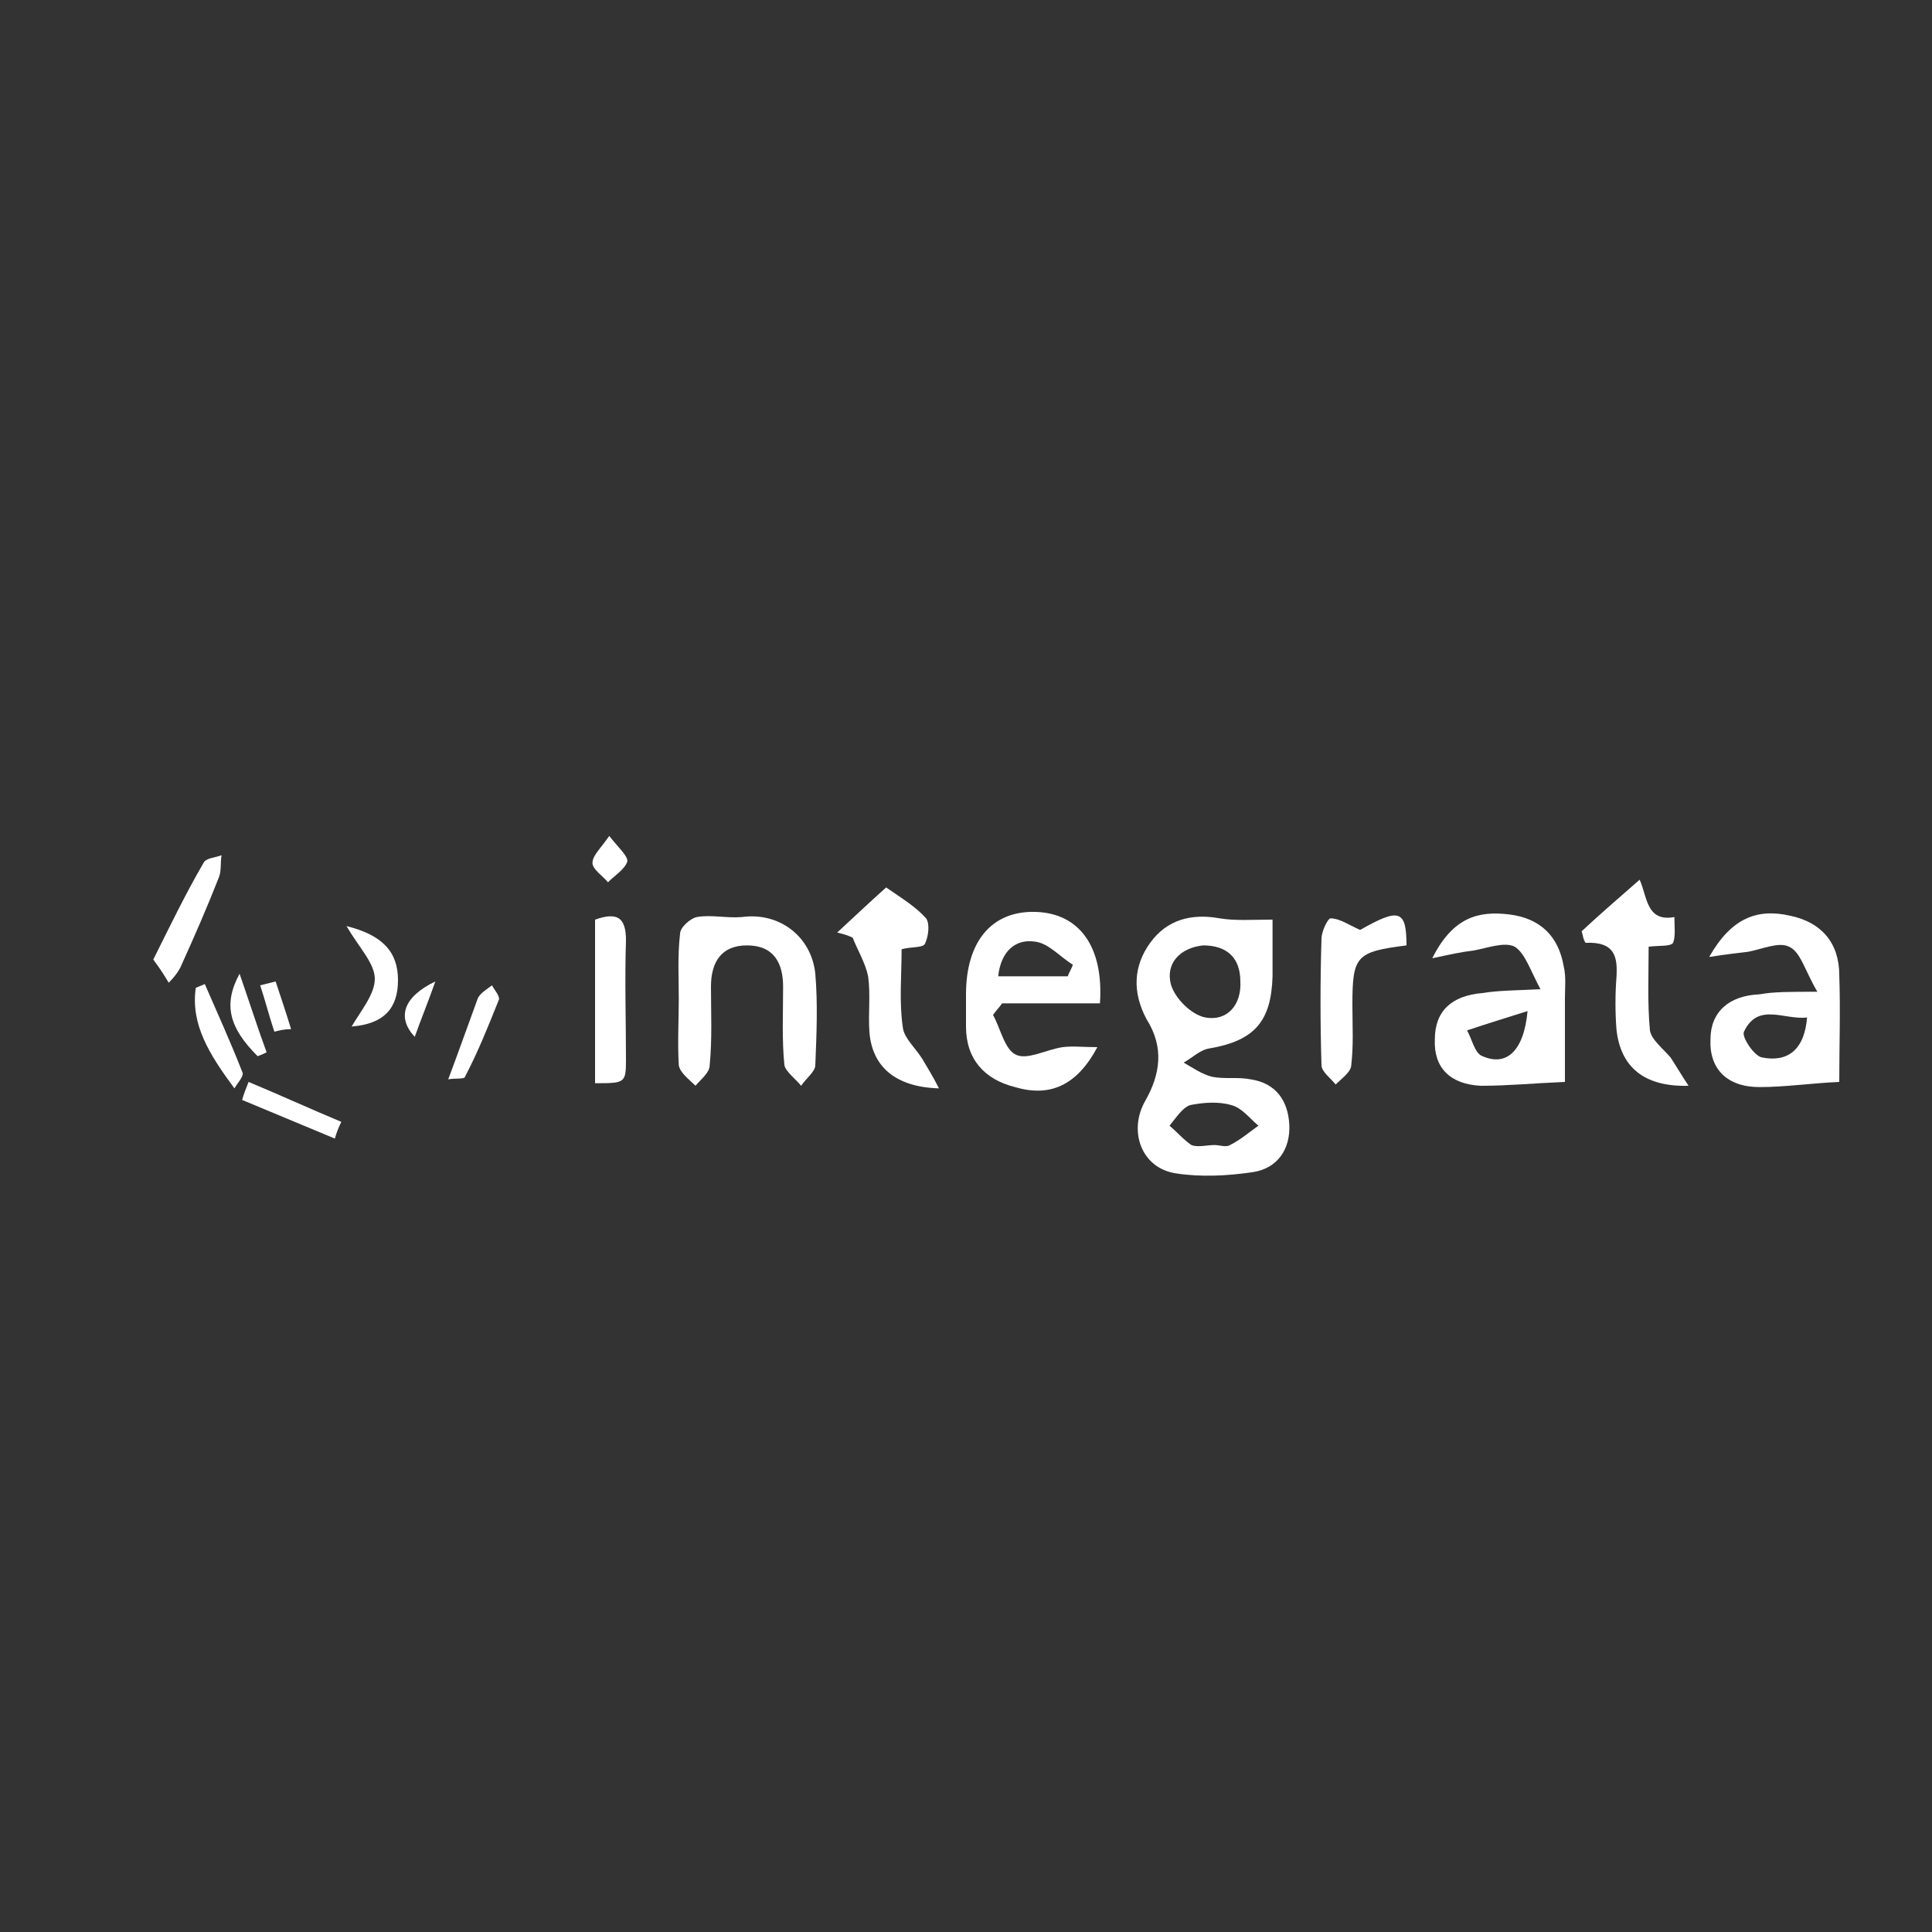 <?xml version="1.0" encoding="utf-8"?>
<!-- Generator: Adobe Illustrator 27.1.0, SVG Export Plug-In . SVG Version: 6.00 Build 0)  -->
<svg version="1.1" id="Ebene_1" xmlns="http://www.w3.org/2000/svg" xmlns:xlink="http://www.w3.org/1999/xlink" x="0px" y="0px"
	 viewBox="0 0 150 150" style="enable-background:new 0 0 150 150;" xml:space="preserve">
<rect x="0" y="0" width="150" height="150" fill="#333333" stroke="none"/>
<style type="text/css">
	.st0{fill:#FFFFFF;}
</style>
<g>
	<path class="st0" d="M98.8,71.4c0,1.5,0,3,0,4.4c-0.1,3.5-1.4,5-4.9,5.6c-0.7,0.1-1.3,0.7-2,1.1c0.7,0.4,1.4,0.9,2.2,1.1
		c1,0.2,2,0,3,0.2c2,0.3,2.9,1.7,3,3.5c0.1,1.9-0.9,3.4-2.8,3.7c-2,0.3-4.1,0.4-6,0.1c-2.7-0.4-3.7-3.3-2.4-5.6
		c1.2-2.1,1.5-4.2,0.1-6.4C87.9,77,88,75,89.3,73.2c1.3-1.8,3.2-2.3,5.4-1.9C95.9,71.5,97.2,71.4,98.8,71.4z M93.4,73.4
		c-1.8,0.2-2.9,1.4-2.5,3c0.3,1.1,1.6,2.4,2.7,2.6c1.7,0.3,2.8-1,2.7-2.8C96.3,74.4,95.3,73.4,93.4,73.4z M94.3,88.9
		C94.3,88.9,94.3,88.9,94.3,88.9c0.4,0,0.9,0.2,1.2,0c0.8-0.4,1.5-1,2.2-1.5c-0.7-0.6-1.3-1.4-2.1-1.6c-1-0.3-2.2-0.2-3.2,0
		c-0.6,0.2-1.1,1-1.6,1.6c0.6,0.5,1.1,1.1,1.7,1.5C93,89.1,93.7,88.9,94.3,88.9z"/>
	<path class="st0" d="M77.1,78.8c0.6,1.1,0.9,2.7,1.8,3.1c0.9,0.4,2.3-0.4,3.6-0.6c0.8-0.1,1.6,0,2.7,0c-1.6,3-3.7,3.9-6.4,3.1
		c-2.4-0.6-3.8-2.2-3.8-4.7c0-0.8,0-1.7,0-2.5c0-4.1,2-6.5,5.4-6.4c3.4,0.1,5.3,2.7,5,7.1c-2.5,0-5.1,0-7.6,0
		C77.6,78.2,77.3,78.5,77.1,78.8z M77.5,75.8c1.9,0,3.7,0,5.4,0c0.1-0.3,0.3-0.6,0.4-0.9c-1-0.6-1.9-1.7-3-1.8
		C78.8,72.9,77.7,73.9,77.5,75.8z"/>
	<path class="st0" d="M141.1,77c-1-1.7-1.3-3.1-2.2-3.5c-0.8-0.4-2.1,0.2-3.2,0.4c-0.9,0.1-1.7,0.2-3,0.4c1.7-3,3.7-3.8,6.3-3.2
		c2.4,0.5,3.8,2.1,3.8,4.6c0.1,2.8,0,5.5,0,8.3c-2.2,0.1-4.2,0.4-6.2,0.4c-2.5,0-3.9-1.4-3.8-3.7c0-2.1,1.4-3.4,3.8-3.5
		C137.7,77,138.9,77,141.1,77z M140.3,79c-1.8,0.2-3.8-1.2-4.9,1.1c-0.2,0.4,0.8,1.9,1.4,2C138.8,82.5,140.1,81.5,140.3,79z"/>
	<path class="st0" d="M119.6,76.8c-0.8-1.5-1.2-2.8-2-3.3c-0.8-0.4-2.1,0.1-3.2,0.3c-0.9,0.1-1.8,0.3-3.2,0.6c1.6-3.2,3.6-3.7,6-3.4
		c2.4,0.3,3.8,1.7,4.2,4c0.2,0.8,0.1,1.7,0.1,2.5c0,2.2,0,4.3,0,6.5c-2.4,0.1-4.4,0.3-6.5,0.3c-2.4-0.1-3.7-1.4-3.6-3.6
		c0-2.2,1.3-3.4,3.7-3.6C116.3,76.9,117.6,76.9,119.6,76.8z M118.6,78.5c-1.6,0.5-3.2,1-4.7,1.5c0.4,0.7,0.6,1.8,1.2,2
		C116.9,82.8,118.3,81.7,118.6,78.5z"/>
	<path class="st0" d="M52.7,77.6c0-1.7-0.1-3.4,0.1-5.1c0-0.5,0.8-1.2,1.3-1.3c1.1-0.2,2.3,0.1,3.5,0c2.9-0.4,5.4,1.5,5.7,4.4
		c0.2,2.3,0.1,4.7,0,7.1c0,0.5-0.7,1-1.1,1.6c-0.4-0.5-1.2-1.1-1.3-1.6c-0.2-2-0.1-4-0.1-6.1c0-1.8-0.7-3.2-2.8-3.2
		c-2,0-2.8,1.3-2.8,3.2c0,2,0.1,4.1-0.1,6.1c0,0.6-0.7,1.1-1.1,1.6c-0.5-0.5-1.2-1-1.3-1.6C52.6,80.9,52.7,79.2,52.7,77.6z"/>
	<path class="st0" d="M122.8,72.3c1.4-1.3,2.9-2.6,4.5-4c0.6,1.3,0.5,3.3,2.7,2.9c0,0.7,0.1,1.5-0.1,2c-0.2,0.3-1.1,0.2-1.9,0.3
		c0,2.2-0.1,4.4,0.1,6.5c0.1,0.7,1,1.4,1.6,2.1c0.4,0.6,0.8,1.3,1.4,2.2c-3.5,0.1-5.3-1.5-5.6-4.4c-0.1-1.3-0.1-2.7,0-4
		c0.1-1.6-0.1-2.8-2.4-2.7C122.9,72.9,122.9,72.6,122.8,72.3z"/>
	<path class="st0" d="M65,72.4c1.4-1.3,2.9-2.7,3.8-3.5c1.3,0.9,2.3,1.5,3.1,2.4c0.3,0.4,0.2,1.4-0.1,2c-0.2,0.3-1.1,0.2-1.8,0.4
		c0,2.1-0.2,4.1,0.1,6.1c0.1,0.8,1,1.6,1.5,2.4c0.4,0.7,0.8,1.3,1.3,2.3c-3.4-0.1-5.2-1.7-5.4-4.4c-0.1-1.4,0.1-2.9-0.1-4.3
		c-0.2-1-0.8-2-1.2-3C65.8,72.6,65.4,72.5,65,72.4z"/>
	<path class="st0" d="M109.2,73.4c-3.9,0.5-4.2,0.8-4.2,4.6c0,1.6,0.1,3.2-0.1,4.8c-0.1,0.5-0.8,1-1.2,1.4c-0.4-0.5-1.1-1-1.1-1.5
		c-0.1-3.3-0.1-6.6,0-9.8c0-0.6,0.5-1.6,0.7-1.6c0.7,0,1.4,0.5,2.3,0.9C108.6,70.5,109.2,70.6,109.2,73.4z"/>
	<path class="st0" d="M46.2,84.1c0-4.3,0-8.5,0-12.7c1.7-0.6,2.4-0.2,2.4,1.6c-0.1,3.1,0,6.2,0,9.3C48.6,84.1,48.5,84.1,46.2,84.1z"
		/>
	<path class="st0" d="M11.9,74.5c1.3-2.6,2.5-5.1,3.9-7.5c0.2-0.4,0.9-0.4,1.4-0.6c-0.1,0.6,0,1.2-0.2,1.7c-0.9,2.3-1.9,4.6-2.9,6.8
		c-0.2,0.5-0.6,1-1,1.4C12.8,75.8,12.5,75.3,11.9,74.5z"/>
	<path class="st0" d="M27.3,79.7c0.7-1.2,1.8-2.5,1.8-3.7c0-1.2-1.2-2.4-2.2-4.1c2.8,0.7,4,2,4,4.2C30.9,78.3,29.8,79.5,27.3,79.7z"
		/>
	<path class="st0" d="M34.8,83.8c0.9-2.4,1.6-4.4,2.3-6.3c0.2-0.4,0.7-0.7,1.1-1c0.2,0.4,0.7,0.9,0.5,1.2c-0.8,2-1.6,4-2.6,5.9
		C36.1,83.8,35.3,83.7,34.8,83.8z"/>
	<path class="st0" d="M18.2,84.5c-2-2.7-3.4-5-3-7.8c0.2-0.1,0.5-0.2,0.7-0.3c1,2.3,2,4.5,2.9,6.8C19,83.5,18.5,84,18.2,84.5z"/>
	<path class="st0" d="M19.3,84c2.4,1,4.8,2.1,7.2,3.1c-0.2,0.4-0.4,0.9-0.5,1.3c-2.4-1-4.8-2-7.2-3C18.9,85,19.1,84.5,19.3,84z"/>
	<path class="st0" d="M20,82c-2.2-2.2-2.7-4-1.4-6.4c0.8,2.3,1.4,4.2,2.1,6.1C20.5,81.8,20.3,81.9,20,82z"/>
	<path class="st0" d="M47.3,64.9c0.7,0.9,1.5,1.6,1.4,2c-0.2,0.6-1,1.1-1.5,1.6c-0.4-0.5-1.2-1-1.2-1.5C46,66.4,46.7,65.8,47.3,64.9
		z"/>
	<path class="st0" d="M21.3,80.1c-0.4-1.2-0.7-2.4-1.1-3.6c0.4-0.1,0.8-0.2,1.2-0.3c0.4,1.2,0.8,2.4,1.2,3.7
		C22.1,79.9,21.7,80,21.3,80.1z"/>
	<path class="st0" d="M33.8,76.2c-0.6,1.7-1.1,2.9-1.6,4.3C30.8,79,31.3,77.4,33.8,76.2z"/>
</g>
</svg>
